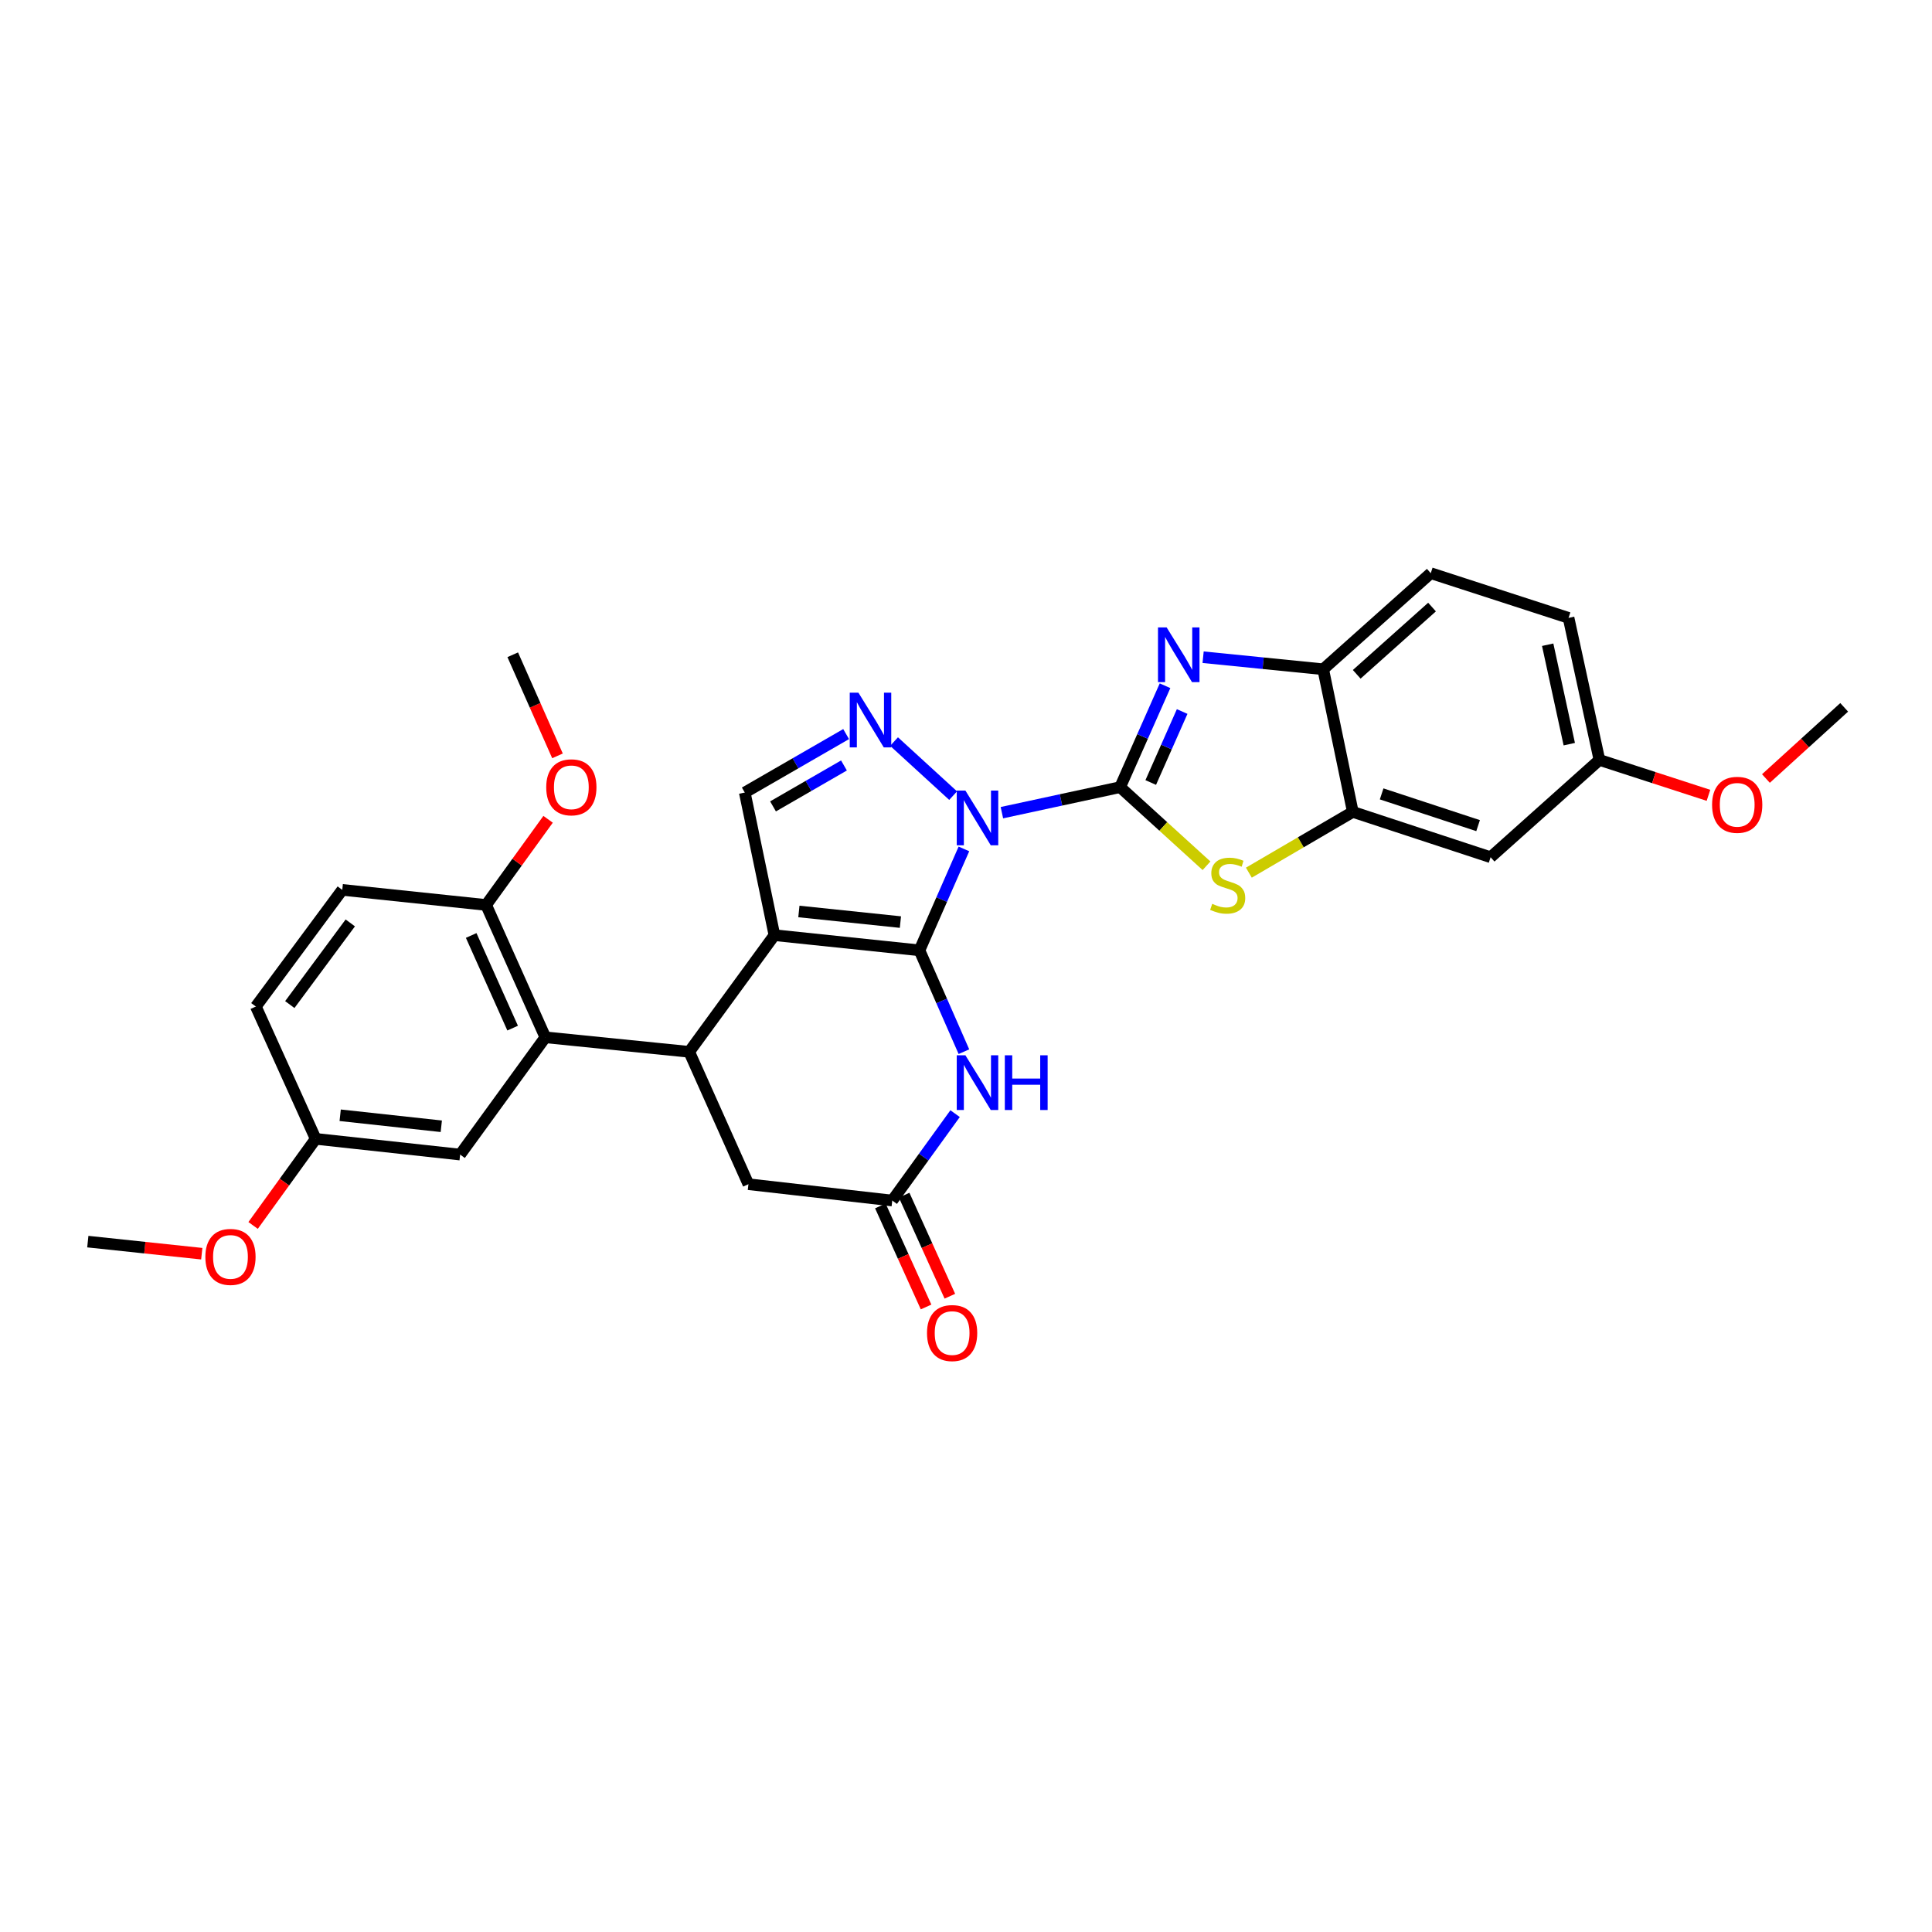<?xml version='1.0' encoding='iso-8859-1'?>
<svg version='1.1' baseProfile='full'
              xmlns='http://www.w3.org/2000/svg'
                      xmlns:rdkit='http://www.rdkit.org/xml'
                      xmlns:xlink='http://www.w3.org/1999/xlink'
                  xml:space='preserve'
width='1000px' height='1000px' viewBox='0 0 1000 1000'>
<!-- END OF HEADER -->
<rect style='opacity:1.0;fill:#FFFFFF;stroke:none' width='1000' height='1000' x='0' y='0'> </rect>
<path class='bond-0' d='M 498.924,439.396 L 487.416,465.641' style='fill:none;fill-rule:evenodd;stroke:#0000FF;stroke-width:6px;stroke-linecap:butt;stroke-linejoin:miter;stroke-opacity:1' />
<path class='bond-0' d='M 487.416,465.641 L 475.908,491.887' style='fill:none;fill-rule:evenodd;stroke:#000000;stroke-width:6px;stroke-linecap:butt;stroke-linejoin:miter;stroke-opacity:1' />
<path class='bond-1' d='M 518.582,420.639 L 549.178,414.033' style='fill:none;fill-rule:evenodd;stroke:#0000FF;stroke-width:6px;stroke-linecap:butt;stroke-linejoin:miter;stroke-opacity:1' />
<path class='bond-1' d='M 549.178,414.033 L 579.775,407.427' style='fill:none;fill-rule:evenodd;stroke:#000000;stroke-width:6px;stroke-linecap:butt;stroke-linejoin:miter;stroke-opacity:1' />
<path class='bond-3' d='M 493.337,411.819 L 462.759,383.837' style='fill:none;fill-rule:evenodd;stroke:#0000FF;stroke-width:6px;stroke-linecap:butt;stroke-linejoin:miter;stroke-opacity:1' />
<path class='bond-2' d='M 475.908,491.887 L 400.84,484.042' style='fill:none;fill-rule:evenodd;stroke:#000000;stroke-width:6px;stroke-linecap:butt;stroke-linejoin:miter;stroke-opacity:1' />
<path class='bond-2' d='M 466.053,477.27 L 413.505,471.778' style='fill:none;fill-rule:evenodd;stroke:#000000;stroke-width:6px;stroke-linecap:butt;stroke-linejoin:miter;stroke-opacity:1' />
<path class='bond-5' d='M 475.908,491.887 L 487.415,518.118' style='fill:none;fill-rule:evenodd;stroke:#000000;stroke-width:6px;stroke-linecap:butt;stroke-linejoin:miter;stroke-opacity:1' />
<path class='bond-5' d='M 487.415,518.118 L 498.922,544.349' style='fill:none;fill-rule:evenodd;stroke:#0000FF;stroke-width:6px;stroke-linecap:butt;stroke-linejoin:miter;stroke-opacity:1' />
<path class='bond-4' d='M 579.775,407.427 L 591.395,381.183' style='fill:none;fill-rule:evenodd;stroke:#000000;stroke-width:6px;stroke-linecap:butt;stroke-linejoin:miter;stroke-opacity:1' />
<path class='bond-4' d='M 591.395,381.183 L 603.015,354.939' style='fill:none;fill-rule:evenodd;stroke:#0000FF;stroke-width:6px;stroke-linecap:butt;stroke-linejoin:miter;stroke-opacity:1' />
<path class='bond-4' d='M 595.618,405.025 L 603.752,386.654' style='fill:none;fill-rule:evenodd;stroke:#000000;stroke-width:6px;stroke-linecap:butt;stroke-linejoin:miter;stroke-opacity:1' />
<path class='bond-4' d='M 603.752,386.654 L 611.885,368.283' style='fill:none;fill-rule:evenodd;stroke:#0000FF;stroke-width:6px;stroke-linecap:butt;stroke-linejoin:miter;stroke-opacity:1' />
<path class='bond-7' d='M 579.775,407.427 L 602.132,427.773' style='fill:none;fill-rule:evenodd;stroke:#000000;stroke-width:6px;stroke-linecap:butt;stroke-linejoin:miter;stroke-opacity:1' />
<path class='bond-7' d='M 602.132,427.773 L 624.489,448.119' style='fill:none;fill-rule:evenodd;stroke:#CCCC00;stroke-width:6px;stroke-linecap:butt;stroke-linejoin:miter;stroke-opacity:1' />
<path class='bond-6' d='M 400.84,484.042 L 356.733,544.425' style='fill:none;fill-rule:evenodd;stroke:#000000;stroke-width:6px;stroke-linecap:butt;stroke-linejoin:miter;stroke-opacity:1' />
<path class='bond-30' d='M 400.84,484.042 L 385.495,410.22' style='fill:none;fill-rule:evenodd;stroke:#000000;stroke-width:6px;stroke-linecap:butt;stroke-linejoin:miter;stroke-opacity:1' />
<path class='bond-8' d='M 437.952,379.96 L 411.723,395.09' style='fill:none;fill-rule:evenodd;stroke:#0000FF;stroke-width:6px;stroke-linecap:butt;stroke-linejoin:miter;stroke-opacity:1' />
<path class='bond-8' d='M 411.723,395.09 L 385.495,410.22' style='fill:none;fill-rule:evenodd;stroke:#000000;stroke-width:6px;stroke-linecap:butt;stroke-linejoin:miter;stroke-opacity:1' />
<path class='bond-8' d='M 436.836,396.205 L 418.476,406.796' style='fill:none;fill-rule:evenodd;stroke:#0000FF;stroke-width:6px;stroke-linecap:butt;stroke-linejoin:miter;stroke-opacity:1' />
<path class='bond-8' d='M 418.476,406.796 L 400.116,417.387' style='fill:none;fill-rule:evenodd;stroke:#000000;stroke-width:6px;stroke-linecap:butt;stroke-linejoin:miter;stroke-opacity:1' />
<path class='bond-12' d='M 622.732,340.171 L 653.807,343.288' style='fill:none;fill-rule:evenodd;stroke:#0000FF;stroke-width:6px;stroke-linecap:butt;stroke-linejoin:miter;stroke-opacity:1' />
<path class='bond-12' d='M 653.807,343.288 L 684.881,346.405' style='fill:none;fill-rule:evenodd;stroke:#000000;stroke-width:6px;stroke-linecap:butt;stroke-linejoin:miter;stroke-opacity:1' />
<path class='bond-11' d='M 494.354,576.421 L 478.093,598.911' style='fill:none;fill-rule:evenodd;stroke:#0000FF;stroke-width:6px;stroke-linecap:butt;stroke-linejoin:miter;stroke-opacity:1' />
<path class='bond-11' d='M 478.093,598.911 L 461.832,621.4' style='fill:none;fill-rule:evenodd;stroke:#000000;stroke-width:6px;stroke-linecap:butt;stroke-linejoin:miter;stroke-opacity:1' />
<path class='bond-9' d='M 356.733,544.425 L 282.273,536.91' style='fill:none;fill-rule:evenodd;stroke:#000000;stroke-width:6px;stroke-linecap:butt;stroke-linejoin:miter;stroke-opacity:1' />
<path class='bond-32' d='M 356.733,544.425 L 387.387,612.946' style='fill:none;fill-rule:evenodd;stroke:#000000;stroke-width:6px;stroke-linecap:butt;stroke-linejoin:miter;stroke-opacity:1' />
<path class='bond-10' d='M 646.407,451.691 L 673.309,435.963' style='fill:none;fill-rule:evenodd;stroke:#CCCC00;stroke-width:6px;stroke-linecap:butt;stroke-linejoin:miter;stroke-opacity:1' />
<path class='bond-10' d='M 673.309,435.963 L 700.212,420.235' style='fill:none;fill-rule:evenodd;stroke:#000000;stroke-width:6px;stroke-linecap:butt;stroke-linejoin:miter;stroke-opacity:1' />
<path class='bond-15' d='M 282.273,536.91 L 251.62,468.403' style='fill:none;fill-rule:evenodd;stroke:#000000;stroke-width:6px;stroke-linecap:butt;stroke-linejoin:miter;stroke-opacity:1' />
<path class='bond-15' d='M 265.34,532.153 L 243.883,484.199' style='fill:none;fill-rule:evenodd;stroke:#000000;stroke-width:6px;stroke-linecap:butt;stroke-linejoin:miter;stroke-opacity:1' />
<path class='bond-16' d='M 282.273,536.91 L 238.166,597.609' style='fill:none;fill-rule:evenodd;stroke:#000000;stroke-width:6px;stroke-linecap:butt;stroke-linejoin:miter;stroke-opacity:1' />
<path class='bond-14' d='M 700.212,420.235 L 771.534,443.703' style='fill:none;fill-rule:evenodd;stroke:#000000;stroke-width:6px;stroke-linecap:butt;stroke-linejoin:miter;stroke-opacity:1' />
<path class='bond-14' d='M 715.134,410.919 L 765.059,427.347' style='fill:none;fill-rule:evenodd;stroke:#000000;stroke-width:6px;stroke-linecap:butt;stroke-linejoin:miter;stroke-opacity:1' />
<path class='bond-31' d='M 700.212,420.235 L 684.881,346.405' style='fill:none;fill-rule:evenodd;stroke:#000000;stroke-width:6px;stroke-linecap:butt;stroke-linejoin:miter;stroke-opacity:1' />
<path class='bond-13' d='M 461.832,621.4 L 387.387,612.946' style='fill:none;fill-rule:evenodd;stroke:#000000;stroke-width:6px;stroke-linecap:butt;stroke-linejoin:miter;stroke-opacity:1' />
<path class='bond-17' d='M 455.675,624.184 L 467.504,650.338' style='fill:none;fill-rule:evenodd;stroke:#000000;stroke-width:6px;stroke-linecap:butt;stroke-linejoin:miter;stroke-opacity:1' />
<path class='bond-17' d='M 467.504,650.338 L 479.332,676.491' style='fill:none;fill-rule:evenodd;stroke:#FF0000;stroke-width:6px;stroke-linecap:butt;stroke-linejoin:miter;stroke-opacity:1' />
<path class='bond-17' d='M 467.988,618.616 L 479.816,644.769' style='fill:none;fill-rule:evenodd;stroke:#000000;stroke-width:6px;stroke-linecap:butt;stroke-linejoin:miter;stroke-opacity:1' />
<path class='bond-17' d='M 479.816,644.769 L 491.645,670.922' style='fill:none;fill-rule:evenodd;stroke:#FF0000;stroke-width:6px;stroke-linecap:butt;stroke-linejoin:miter;stroke-opacity:1' />
<path class='bond-18' d='M 684.881,346.405 L 740.565,296.675' style='fill:none;fill-rule:evenodd;stroke:#000000;stroke-width:6px;stroke-linecap:butt;stroke-linejoin:miter;stroke-opacity:1' />
<path class='bond-18' d='M 702.235,349.025 L 741.214,314.214' style='fill:none;fill-rule:evenodd;stroke:#000000;stroke-width:6px;stroke-linecap:butt;stroke-linejoin:miter;stroke-opacity:1' />
<path class='bond-20' d='M 771.534,443.703 L 827.855,393.335' style='fill:none;fill-rule:evenodd;stroke:#000000;stroke-width:6px;stroke-linecap:butt;stroke-linejoin:miter;stroke-opacity:1' />
<path class='bond-19' d='M 251.62,468.403 L 177.16,460.595' style='fill:none;fill-rule:evenodd;stroke:#000000;stroke-width:6px;stroke-linecap:butt;stroke-linejoin:miter;stroke-opacity:1' />
<path class='bond-24' d='M 251.62,468.403 L 267.654,446.236' style='fill:none;fill-rule:evenodd;stroke:#000000;stroke-width:6px;stroke-linecap:butt;stroke-linejoin:miter;stroke-opacity:1' />
<path class='bond-24' d='M 267.654,446.236 L 283.689,424.068' style='fill:none;fill-rule:evenodd;stroke:#FF0000;stroke-width:6px;stroke-linecap:butt;stroke-linejoin:miter;stroke-opacity:1' />
<path class='bond-21' d='M 238.166,597.609 L 163.398,589.47' style='fill:none;fill-rule:evenodd;stroke:#000000;stroke-width:6px;stroke-linecap:butt;stroke-linejoin:miter;stroke-opacity:1' />
<path class='bond-21' d='M 228.413,582.954 L 176.076,577.257' style='fill:none;fill-rule:evenodd;stroke:#000000;stroke-width:6px;stroke-linecap:butt;stroke-linejoin:miter;stroke-opacity:1' />
<path class='bond-22' d='M 740.565,296.675 L 811.887,319.814' style='fill:none;fill-rule:evenodd;stroke:#000000;stroke-width:6px;stroke-linecap:butt;stroke-linejoin:miter;stroke-opacity:1' />
<path class='bond-34' d='M 177.16,460.595 L 132.43,520.979' style='fill:none;fill-rule:evenodd;stroke:#000000;stroke-width:6px;stroke-linecap:butt;stroke-linejoin:miter;stroke-opacity:1' />
<path class='bond-34' d='M 181.309,477.697 L 149.998,519.965' style='fill:none;fill-rule:evenodd;stroke:#000000;stroke-width:6px;stroke-linecap:butt;stroke-linejoin:miter;stroke-opacity:1' />
<path class='bond-25' d='M 827.855,393.335 L 856.075,402.497' style='fill:none;fill-rule:evenodd;stroke:#000000;stroke-width:6px;stroke-linecap:butt;stroke-linejoin:miter;stroke-opacity:1' />
<path class='bond-25' d='M 856.075,402.497 L 884.295,411.659' style='fill:none;fill-rule:evenodd;stroke:#FF0000;stroke-width:6px;stroke-linecap:butt;stroke-linejoin:miter;stroke-opacity:1' />
<path class='bond-33' d='M 827.855,393.335 L 811.887,319.814' style='fill:none;fill-rule:evenodd;stroke:#000000;stroke-width:6px;stroke-linecap:butt;stroke-linejoin:miter;stroke-opacity:1' />
<path class='bond-33' d='M 812.254,385.175 L 801.076,333.71' style='fill:none;fill-rule:evenodd;stroke:#000000;stroke-width:6px;stroke-linecap:butt;stroke-linejoin:miter;stroke-opacity:1' />
<path class='bond-23' d='M 163.398,589.47 L 132.43,520.979' style='fill:none;fill-rule:evenodd;stroke:#000000;stroke-width:6px;stroke-linecap:butt;stroke-linejoin:miter;stroke-opacity:1' />
<path class='bond-26' d='M 163.398,589.47 L 147.201,611.88' style='fill:none;fill-rule:evenodd;stroke:#000000;stroke-width:6px;stroke-linecap:butt;stroke-linejoin:miter;stroke-opacity:1' />
<path class='bond-26' d='M 147.201,611.88 L 131.003,634.289' style='fill:none;fill-rule:evenodd;stroke:#FF0000;stroke-width:6px;stroke-linecap:butt;stroke-linejoin:miter;stroke-opacity:1' />
<path class='bond-27' d='M 288.557,391.233 L 276.973,365.069' style='fill:none;fill-rule:evenodd;stroke:#FF0000;stroke-width:6px;stroke-linecap:butt;stroke-linejoin:miter;stroke-opacity:1' />
<path class='bond-27' d='M 276.973,365.069 L 265.389,338.905' style='fill:none;fill-rule:evenodd;stroke:#000000;stroke-width:6px;stroke-linecap:butt;stroke-linejoin:miter;stroke-opacity:1' />
<path class='bond-28' d='M 914.041,402.962 L 934.293,384.541' style='fill:none;fill-rule:evenodd;stroke:#FF0000;stroke-width:6px;stroke-linecap:butt;stroke-linejoin:miter;stroke-opacity:1' />
<path class='bond-28' d='M 934.293,384.541 L 954.545,366.12' style='fill:none;fill-rule:evenodd;stroke:#000000;stroke-width:6px;stroke-linecap:butt;stroke-linejoin:miter;stroke-opacity:1' />
<path class='bond-29' d='M 104.435,648.916 L 74.945,645.789' style='fill:none;fill-rule:evenodd;stroke:#FF0000;stroke-width:6px;stroke-linecap:butt;stroke-linejoin:miter;stroke-opacity:1' />
<path class='bond-29' d='M 74.945,645.789 L 45.455,642.661' style='fill:none;fill-rule:evenodd;stroke:#000000;stroke-width:6px;stroke-linecap:butt;stroke-linejoin:miter;stroke-opacity:1' />
<path  class='atom-0' d='M 499.693 409.205
L 508.973 424.205
Q 509.893 425.685, 511.373 428.365
Q 512.853 431.045, 512.933 431.205
L 512.933 409.205
L 516.693 409.205
L 516.693 437.525
L 512.813 437.525
L 502.853 421.125
Q 501.693 419.205, 500.453 417.005
Q 499.253 414.805, 498.893 414.125
L 498.893 437.525
L 495.213 437.525
L 495.213 409.205
L 499.693 409.205
' fill='#0000FF'/>
<path  class='atom-4' d='M 444.31 358.522
L 453.59 373.522
Q 454.51 375.002, 455.99 377.682
Q 457.47 380.362, 457.55 380.522
L 457.55 358.522
L 461.31 358.522
L 461.31 386.842
L 457.43 386.842
L 447.47 370.442
Q 446.31 368.522, 445.07 366.322
Q 443.87 364.122, 443.51 363.442
L 443.51 386.842
L 439.83 386.842
L 439.83 358.522
L 444.31 358.522
' fill='#0000FF'/>
<path  class='atom-5' d='M 603.853 324.745
L 613.133 339.745
Q 614.053 341.225, 615.533 343.905
Q 617.013 346.585, 617.093 346.745
L 617.093 324.745
L 620.853 324.745
L 620.853 353.065
L 616.973 353.065
L 607.013 336.665
Q 605.853 334.745, 604.613 332.545
Q 603.413 330.345, 603.053 329.665
L 603.053 353.065
L 599.373 353.065
L 599.373 324.745
L 603.853 324.745
' fill='#0000FF'/>
<path  class='atom-6' d='M 499.693 546.218
L 508.973 561.218
Q 509.893 562.698, 511.373 565.378
Q 512.853 568.058, 512.933 568.218
L 512.933 546.218
L 516.693 546.218
L 516.693 574.538
L 512.813 574.538
L 502.853 558.138
Q 501.693 556.218, 500.453 554.018
Q 499.253 551.818, 498.893 551.138
L 498.893 574.538
L 495.213 574.538
L 495.213 546.218
L 499.693 546.218
' fill='#0000FF'/>
<path  class='atom-6' d='M 520.093 546.218
L 523.933 546.218
L 523.933 558.258
L 538.413 558.258
L 538.413 546.218
L 542.253 546.218
L 542.253 574.538
L 538.413 574.538
L 538.413 561.458
L 523.933 561.458
L 523.933 574.538
L 520.093 574.538
L 520.093 546.218
' fill='#0000FF'/>
<path  class='atom-8' d='M 627.451 467.815
Q 627.771 467.935, 629.091 468.495
Q 630.411 469.055, 631.851 469.415
Q 633.331 469.735, 634.771 469.735
Q 637.451 469.735, 639.011 468.455
Q 640.571 467.135, 640.571 464.855
Q 640.571 463.295, 639.771 462.335
Q 639.011 461.375, 637.811 460.855
Q 636.611 460.335, 634.611 459.735
Q 632.091 458.975, 630.571 458.255
Q 629.091 457.535, 628.011 456.015
Q 626.971 454.495, 626.971 451.935
Q 626.971 448.375, 629.371 446.175
Q 631.811 443.975, 636.611 443.975
Q 639.891 443.975, 643.611 445.535
L 642.691 448.615
Q 639.291 447.215, 636.731 447.215
Q 633.971 447.215, 632.451 448.375
Q 630.931 449.495, 630.971 451.455
Q 630.971 452.975, 631.731 453.895
Q 632.531 454.815, 633.651 455.335
Q 634.811 455.855, 636.731 456.455
Q 639.291 457.255, 640.811 458.055
Q 642.331 458.855, 643.411 460.495
Q 644.531 462.095, 644.531 464.855
Q 644.531 468.775, 641.891 470.895
Q 639.291 472.975, 634.931 472.975
Q 632.411 472.975, 630.491 472.415
Q 628.611 471.895, 626.371 470.975
L 627.451 467.815
' fill='#CCCC00'/>
<path  class='atom-18' d='M 479.815 689.986
Q 479.815 683.186, 483.175 679.386
Q 486.535 675.586, 492.815 675.586
Q 499.095 675.586, 502.455 679.386
Q 505.815 683.186, 505.815 689.986
Q 505.815 696.866, 502.415 700.786
Q 499.015 704.666, 492.815 704.666
Q 486.575 704.666, 483.175 700.786
Q 479.815 696.906, 479.815 689.986
M 492.815 701.466
Q 497.135 701.466, 499.455 698.586
Q 501.815 695.666, 501.815 689.986
Q 501.815 684.426, 499.455 681.626
Q 497.135 678.786, 492.815 678.786
Q 488.495 678.786, 486.135 681.586
Q 483.815 684.386, 483.815 689.986
Q 483.815 695.706, 486.135 698.586
Q 488.495 701.466, 492.815 701.466
' fill='#FF0000'/>
<path  class='atom-25' d='M 282.727 407.507
Q 282.727 400.707, 286.087 396.907
Q 289.447 393.107, 295.727 393.107
Q 302.007 393.107, 305.367 396.907
Q 308.727 400.707, 308.727 407.507
Q 308.727 414.387, 305.327 418.307
Q 301.927 422.187, 295.727 422.187
Q 289.487 422.187, 286.087 418.307
Q 282.727 414.427, 282.727 407.507
M 295.727 418.987
Q 300.047 418.987, 302.367 416.107
Q 304.727 413.187, 304.727 407.507
Q 304.727 401.947, 302.367 399.147
Q 300.047 396.307, 295.727 396.307
Q 291.407 396.307, 289.047 399.107
Q 286.727 401.907, 286.727 407.507
Q 286.727 413.227, 289.047 416.107
Q 291.407 418.987, 295.727 418.987
' fill='#FF0000'/>
<path  class='atom-26' d='M 886.17 416.569
Q 886.17 409.769, 889.53 405.969
Q 892.89 402.169, 899.17 402.169
Q 905.45 402.169, 908.81 405.969
Q 912.17 409.769, 912.17 416.569
Q 912.17 423.449, 908.77 427.369
Q 905.37 431.249, 899.17 431.249
Q 892.93 431.249, 889.53 427.369
Q 886.17 423.489, 886.17 416.569
M 899.17 428.049
Q 903.49 428.049, 905.81 425.169
Q 908.17 422.249, 908.17 416.569
Q 908.17 411.009, 905.81 408.209
Q 903.49 405.369, 899.17 405.369
Q 894.85 405.369, 892.49 408.169
Q 890.17 410.969, 890.17 416.569
Q 890.17 422.289, 892.49 425.169
Q 894.85 428.049, 899.17 428.049
' fill='#FF0000'/>
<path  class='atom-27' d='M 106.291 650.572
Q 106.291 643.772, 109.651 639.972
Q 113.011 636.172, 119.291 636.172
Q 125.571 636.172, 128.931 639.972
Q 132.291 643.772, 132.291 650.572
Q 132.291 657.452, 128.891 661.372
Q 125.491 665.252, 119.291 665.252
Q 113.051 665.252, 109.651 661.372
Q 106.291 657.492, 106.291 650.572
M 119.291 662.052
Q 123.611 662.052, 125.931 659.172
Q 128.291 656.252, 128.291 650.572
Q 128.291 645.012, 125.931 642.212
Q 123.611 639.372, 119.291 639.372
Q 114.971 639.372, 112.611 642.172
Q 110.291 644.972, 110.291 650.572
Q 110.291 656.292, 112.611 659.172
Q 114.971 662.052, 119.291 662.052
' fill='#FF0000'/>
</svg>
